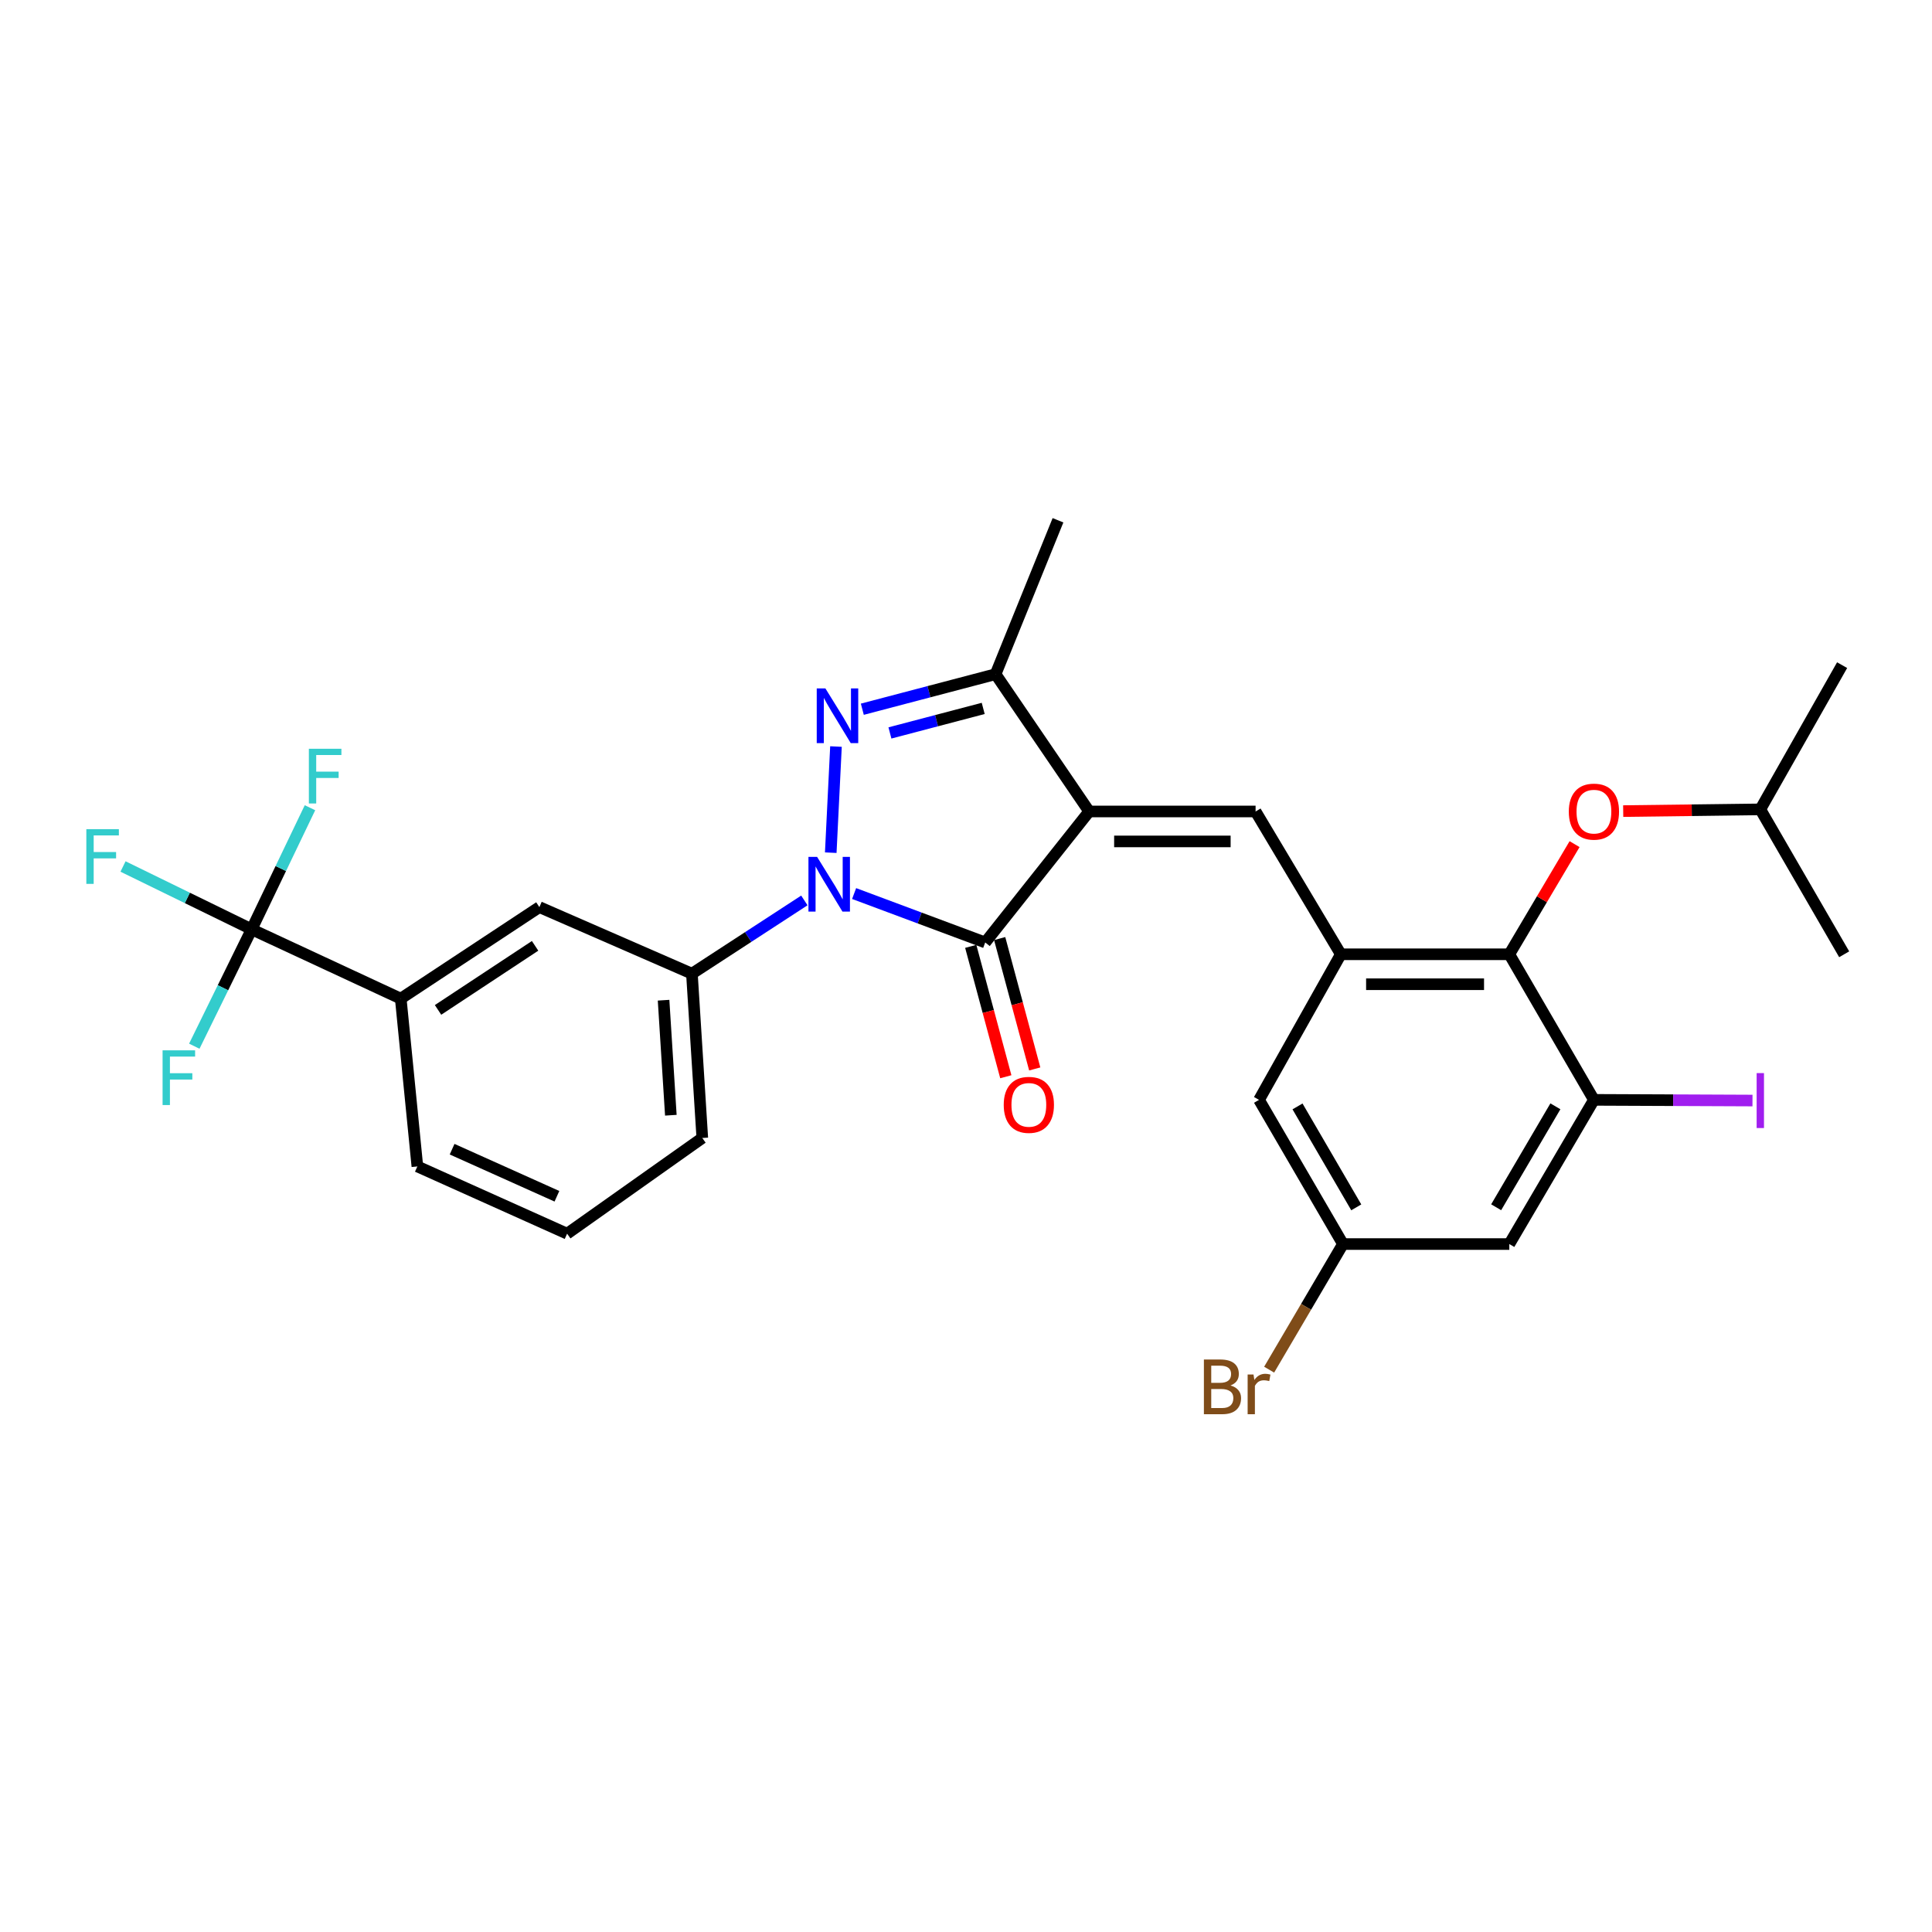<?xml version='1.0' encoding='iso-8859-1'?>
<svg version='1.1' baseProfile='full'
              xmlns='http://www.w3.org/2000/svg'
                      xmlns:rdkit='http://www.rdkit.org/xml'
                      xmlns:xlink='http://www.w3.org/1999/xlink'
                  xml:space='preserve'
width='1000px' height='1000px' viewBox='0 0 1000 1000'>
<!-- END OF HEADER -->
<rect style='opacity:1.0;fill:#FFFFFF;stroke:none' width='1000' height='1000' x='0' y='0'> </rect>
<path class='bond-1' d='M 563.757,420.015 L 509.943,487.818' style='fill:none;fill-rule:evenodd;stroke:#000000;stroke-width:6px;stroke-linecap:butt;stroke-linejoin:miter;stroke-opacity:1' />
<path class='bond-3' d='M 563.757,420.015 L 649.891,420.015' style='fill:none;fill-rule:evenodd;stroke:#000000;stroke-width:6px;stroke-linecap:butt;stroke-linejoin:miter;stroke-opacity:1' />
<path class='bond-3' d='M 576.677,435.521 L 636.971,435.521' style='fill:none;fill-rule:evenodd;stroke:#000000;stroke-width:6px;stroke-linecap:butt;stroke-linejoin:miter;stroke-opacity:1' />
<path class='bond-4' d='M 563.757,420.015 L 515.31,348.955' style='fill:none;fill-rule:evenodd;stroke:#000000;stroke-width:6px;stroke-linecap:butt;stroke-linejoin:miter;stroke-opacity:1' />
<path class='bond-0' d='M 442.087,462.497 L 476.015,475.158' style='fill:none;fill-rule:evenodd;stroke:#0000FF;stroke-width:6px;stroke-linecap:butt;stroke-linejoin:miter;stroke-opacity:1' />
<path class='bond-0' d='M 476.015,475.158 L 509.943,487.818' style='fill:none;fill-rule:evenodd;stroke:#000000;stroke-width:6px;stroke-linecap:butt;stroke-linejoin:miter;stroke-opacity:1' />
<path class='bond-8' d='M 416.332,466.062 L 387.233,485.016' style='fill:none;fill-rule:evenodd;stroke:#0000FF;stroke-width:6px;stroke-linecap:butt;stroke-linejoin:miter;stroke-opacity:1' />
<path class='bond-8' d='M 387.233,485.016 L 358.133,503.97' style='fill:none;fill-rule:evenodd;stroke:#000000;stroke-width:6px;stroke-linecap:butt;stroke-linejoin:miter;stroke-opacity:1' />
<path class='bond-29' d='M 429.996,441.343 L 432.699,386.408' style='fill:none;fill-rule:evenodd;stroke:#0000FF;stroke-width:6px;stroke-linecap:butt;stroke-linejoin:miter;stroke-opacity:1' />
<path class='bond-13' d='M 502.456,489.832 L 511.532,523.571' style='fill:none;fill-rule:evenodd;stroke:#000000;stroke-width:6px;stroke-linecap:butt;stroke-linejoin:miter;stroke-opacity:1' />
<path class='bond-13' d='M 511.532,523.571 L 520.607,557.311' style='fill:none;fill-rule:evenodd;stroke:#FF0000;stroke-width:6px;stroke-linecap:butt;stroke-linejoin:miter;stroke-opacity:1' />
<path class='bond-13' d='M 517.43,485.805 L 526.505,519.544' style='fill:none;fill-rule:evenodd;stroke:#000000;stroke-width:6px;stroke-linecap:butt;stroke-linejoin:miter;stroke-opacity:1' />
<path class='bond-13' d='M 526.505,519.544 L 535.58,553.283' style='fill:none;fill-rule:evenodd;stroke:#FF0000;stroke-width:6px;stroke-linecap:butt;stroke-linejoin:miter;stroke-opacity:1' />
<path class='bond-2' d='M 446.338,367.093 L 480.824,358.024' style='fill:none;fill-rule:evenodd;stroke:#0000FF;stroke-width:6px;stroke-linecap:butt;stroke-linejoin:miter;stroke-opacity:1' />
<path class='bond-2' d='M 480.824,358.024 L 515.31,348.955' style='fill:none;fill-rule:evenodd;stroke:#000000;stroke-width:6px;stroke-linecap:butt;stroke-linejoin:miter;stroke-opacity:1' />
<path class='bond-2' d='M 460.627,379.369 L 484.767,373.02' style='fill:none;fill-rule:evenodd;stroke:#0000FF;stroke-width:6px;stroke-linecap:butt;stroke-linejoin:miter;stroke-opacity:1' />
<path class='bond-2' d='M 484.767,373.02 L 508.908,366.672' style='fill:none;fill-rule:evenodd;stroke:#000000;stroke-width:6px;stroke-linecap:butt;stroke-linejoin:miter;stroke-opacity:1' />
<path class='bond-5' d='M 649.891,420.015 L 694.014,493.935' style='fill:none;fill-rule:evenodd;stroke:#000000;stroke-width:6px;stroke-linecap:butt;stroke-linejoin:miter;stroke-opacity:1' />
<path class='bond-22' d='M 515.31,348.955 L 547.614,269.29' style='fill:none;fill-rule:evenodd;stroke:#000000;stroke-width:6px;stroke-linecap:butt;stroke-linejoin:miter;stroke-opacity:1' />
<path class='bond-7' d='M 694.014,493.935 L 781.217,493.935' style='fill:none;fill-rule:evenodd;stroke:#000000;stroke-width:6px;stroke-linecap:butt;stroke-linejoin:miter;stroke-opacity:1' />
<path class='bond-7' d='M 707.094,509.44 L 768.136,509.44' style='fill:none;fill-rule:evenodd;stroke:#000000;stroke-width:6px;stroke-linecap:butt;stroke-linejoin:miter;stroke-opacity:1' />
<path class='bond-15' d='M 694.014,493.935 L 651.675,569.284' style='fill:none;fill-rule:evenodd;stroke:#000000;stroke-width:6px;stroke-linecap:butt;stroke-linejoin:miter;stroke-opacity:1' />
<path class='bond-6' d='M 130.25,481.013 L 207.425,516.892' style='fill:none;fill-rule:evenodd;stroke:#000000;stroke-width:6px;stroke-linecap:butt;stroke-linejoin:miter;stroke-opacity:1' />
<path class='bond-17' d='M 130.25,481.013 L 145.346,449.545' style='fill:none;fill-rule:evenodd;stroke:#000000;stroke-width:6px;stroke-linecap:butt;stroke-linejoin:miter;stroke-opacity:1' />
<path class='bond-17' d='M 145.346,449.545 L 160.443,418.077' style='fill:none;fill-rule:evenodd;stroke:#33CCCC;stroke-width:6px;stroke-linecap:butt;stroke-linejoin:miter;stroke-opacity:1' />
<path class='bond-18' d='M 130.25,481.013 L 96.962,464.754' style='fill:none;fill-rule:evenodd;stroke:#000000;stroke-width:6px;stroke-linecap:butt;stroke-linejoin:miter;stroke-opacity:1' />
<path class='bond-18' d='M 96.962,464.754 L 63.675,448.495' style='fill:none;fill-rule:evenodd;stroke:#33CCCC;stroke-width:6px;stroke-linecap:butt;stroke-linejoin:miter;stroke-opacity:1' />
<path class='bond-19' d='M 130.25,481.013 L 115.409,511.262' style='fill:none;fill-rule:evenodd;stroke:#000000;stroke-width:6px;stroke-linecap:butt;stroke-linejoin:miter;stroke-opacity:1' />
<path class='bond-19' d='M 115.409,511.262 L 100.567,541.511' style='fill:none;fill-rule:evenodd;stroke:#33CCCC;stroke-width:6px;stroke-linecap:butt;stroke-linejoin:miter;stroke-opacity:1' />
<path class='bond-9' d='M 781.217,493.935 L 825.012,569.284' style='fill:none;fill-rule:evenodd;stroke:#000000;stroke-width:6px;stroke-linecap:butt;stroke-linejoin:miter;stroke-opacity:1' />
<path class='bond-14' d='M 781.217,493.935 L 798.106,465.429' style='fill:none;fill-rule:evenodd;stroke:#000000;stroke-width:6px;stroke-linecap:butt;stroke-linejoin:miter;stroke-opacity:1' />
<path class='bond-14' d='M 798.106,465.429 L 814.994,436.923' style='fill:none;fill-rule:evenodd;stroke:#FF0000;stroke-width:6px;stroke-linecap:butt;stroke-linejoin:miter;stroke-opacity:1' />
<path class='bond-11' d='M 358.133,503.97 L 279.183,469.522' style='fill:none;fill-rule:evenodd;stroke:#000000;stroke-width:6px;stroke-linecap:butt;stroke-linejoin:miter;stroke-opacity:1' />
<path class='bond-23' d='M 358.133,503.97 L 363.508,589.019' style='fill:none;fill-rule:evenodd;stroke:#000000;stroke-width:6px;stroke-linecap:butt;stroke-linejoin:miter;stroke-opacity:1' />
<path class='bond-23' d='M 343.464,517.706 L 347.227,577.24' style='fill:none;fill-rule:evenodd;stroke:#000000;stroke-width:6px;stroke-linecap:butt;stroke-linejoin:miter;stroke-opacity:1' />
<path class='bond-20' d='M 825.012,569.284 L 866.048,569.46' style='fill:none;fill-rule:evenodd;stroke:#000000;stroke-width:6px;stroke-linecap:butt;stroke-linejoin:miter;stroke-opacity:1' />
<path class='bond-20' d='M 866.048,569.46 L 907.085,569.637' style='fill:none;fill-rule:evenodd;stroke:#A01EEF;stroke-width:6px;stroke-linecap:butt;stroke-linejoin:miter;stroke-opacity:1' />
<path class='bond-30' d='M 825.012,569.284 L 781.217,643.918' style='fill:none;fill-rule:evenodd;stroke:#000000;stroke-width:6px;stroke-linecap:butt;stroke-linejoin:miter;stroke-opacity:1' />
<path class='bond-30' d='M 805.069,572.632 L 774.413,624.876' style='fill:none;fill-rule:evenodd;stroke:#000000;stroke-width:6px;stroke-linecap:butt;stroke-linejoin:miter;stroke-opacity:1' />
<path class='bond-10' d='M 207.425,516.892 L 279.183,469.522' style='fill:none;fill-rule:evenodd;stroke:#000000;stroke-width:6px;stroke-linecap:butt;stroke-linejoin:miter;stroke-opacity:1' />
<path class='bond-10' d='M 226.732,522.727 L 276.962,489.567' style='fill:none;fill-rule:evenodd;stroke:#000000;stroke-width:6px;stroke-linecap:butt;stroke-linejoin:miter;stroke-opacity:1' />
<path class='bond-31' d='M 207.425,516.892 L 216.031,603.741' style='fill:none;fill-rule:evenodd;stroke:#000000;stroke-width:6px;stroke-linecap:butt;stroke-linejoin:miter;stroke-opacity:1' />
<path class='bond-12' d='M 781.217,643.918 L 695.117,643.918' style='fill:none;fill-rule:evenodd;stroke:#000000;stroke-width:6px;stroke-linecap:butt;stroke-linejoin:miter;stroke-opacity:1' />
<path class='bond-24' d='M 840.165,419.824 L 875.652,419.377' style='fill:none;fill-rule:evenodd;stroke:#FF0000;stroke-width:6px;stroke-linecap:butt;stroke-linejoin:miter;stroke-opacity:1' />
<path class='bond-24' d='M 875.652,419.377 L 911.138,418.93' style='fill:none;fill-rule:evenodd;stroke:#000000;stroke-width:6px;stroke-linecap:butt;stroke-linejoin:miter;stroke-opacity:1' />
<path class='bond-16' d='M 651.675,569.284 L 695.117,643.918' style='fill:none;fill-rule:evenodd;stroke:#000000;stroke-width:6px;stroke-linecap:butt;stroke-linejoin:miter;stroke-opacity:1' />
<path class='bond-16' d='M 671.592,572.679 L 702.001,624.923' style='fill:none;fill-rule:evenodd;stroke:#000000;stroke-width:6px;stroke-linecap:butt;stroke-linejoin:miter;stroke-opacity:1' />
<path class='bond-21' d='M 695.117,643.918 L 676.012,676.426' style='fill:none;fill-rule:evenodd;stroke:#000000;stroke-width:6px;stroke-linecap:butt;stroke-linejoin:miter;stroke-opacity:1' />
<path class='bond-21' d='M 676.012,676.426 L 656.907,708.934' style='fill:none;fill-rule:evenodd;stroke:#7F4C19;stroke-width:6px;stroke-linecap:butt;stroke-linejoin:miter;stroke-opacity:1' />
<path class='bond-26' d='M 363.508,589.019 L 293.534,638.552' style='fill:none;fill-rule:evenodd;stroke:#000000;stroke-width:6px;stroke-linecap:butt;stroke-linejoin:miter;stroke-opacity:1' />
<path class='bond-27' d='M 911.138,418.93 L 954.545,493.935' style='fill:none;fill-rule:evenodd;stroke:#000000;stroke-width:6px;stroke-linecap:butt;stroke-linejoin:miter;stroke-opacity:1' />
<path class='bond-28' d='M 911.138,418.93 L 953.477,344.278' style='fill:none;fill-rule:evenodd;stroke:#000000;stroke-width:6px;stroke-linecap:butt;stroke-linejoin:miter;stroke-opacity:1' />
<path class='bond-25' d='M 216.031,603.741 L 293.534,638.552' style='fill:none;fill-rule:evenodd;stroke:#000000;stroke-width:6px;stroke-linecap:butt;stroke-linejoin:miter;stroke-opacity:1' />
<path class='bond-25' d='M 234.01,594.818 L 288.262,619.186' style='fill:none;fill-rule:evenodd;stroke:#000000;stroke-width:6px;stroke-linecap:butt;stroke-linejoin:miter;stroke-opacity:1' />
<path  class='atom-1' d='M 422.933 443.525
L 432.213 458.525
Q 433.133 460.005, 434.613 462.685
Q 436.093 465.365, 436.173 465.525
L 436.173 443.525
L 439.933 443.525
L 439.933 471.845
L 436.053 471.845
L 426.093 455.445
Q 424.933 453.525, 423.693 451.325
Q 422.493 449.125, 422.133 448.445
L 422.133 471.845
L 418.453 471.845
L 418.453 443.525
L 422.933 443.525
' fill='#0000FF'/>
<path  class='atom-3' d='M 427.222 356.314
L 436.502 371.314
Q 437.422 372.794, 438.902 375.474
Q 440.382 378.154, 440.462 378.314
L 440.462 356.314
L 444.222 356.314
L 444.222 384.634
L 440.342 384.634
L 430.382 368.234
Q 429.222 366.314, 427.982 364.114
Q 426.782 361.914, 426.422 361.234
L 426.422 384.634
L 422.742 384.634
L 422.742 356.314
L 427.222 356.314
' fill='#0000FF'/>
<path  class='atom-14' d='M 519.53 571.871
Q 519.53 565.071, 522.89 561.271
Q 526.25 557.471, 532.53 557.471
Q 538.81 557.471, 542.17 561.271
Q 545.53 565.071, 545.53 571.871
Q 545.53 578.751, 542.13 582.671
Q 538.73 586.551, 532.53 586.551
Q 526.29 586.551, 522.89 582.671
Q 519.53 578.791, 519.53 571.871
M 532.53 583.351
Q 536.85 583.351, 539.17 580.471
Q 541.53 577.551, 541.53 571.871
Q 541.53 566.311, 539.17 563.511
Q 536.85 560.671, 532.53 560.671
Q 528.21 560.671, 525.85 563.471
Q 523.53 566.271, 523.53 571.871
Q 523.53 577.591, 525.85 580.471
Q 528.21 583.351, 532.53 583.351
' fill='#FF0000'/>
<path  class='atom-15' d='M 812.012 420.095
Q 812.012 413.295, 815.372 409.495
Q 818.732 405.695, 825.012 405.695
Q 831.292 405.695, 834.652 409.495
Q 838.012 413.295, 838.012 420.095
Q 838.012 426.975, 834.612 430.895
Q 831.212 434.775, 825.012 434.775
Q 818.772 434.775, 815.372 430.895
Q 812.012 427.015, 812.012 420.095
M 825.012 431.575
Q 829.332 431.575, 831.652 428.695
Q 834.012 425.775, 834.012 420.095
Q 834.012 414.535, 831.652 411.735
Q 829.332 408.895, 825.012 408.895
Q 820.692 408.895, 818.332 411.695
Q 816.012 414.495, 816.012 420.095
Q 816.012 425.815, 818.332 428.695
Q 820.692 431.575, 825.012 431.575
' fill='#FF0000'/>
<path  class='atom-18' d='M 159.871 387.558
L 176.711 387.558
L 176.711 390.798
L 163.671 390.798
L 163.671 399.398
L 175.271 399.398
L 175.271 402.678
L 163.671 402.678
L 163.671 415.878
L 159.871 415.878
L 159.871 387.558
' fill='#33CCCC'/>
<path  class='atom-19' d='M 44.689 429.174
L 61.529 429.174
L 61.529 432.414
L 48.489 432.414
L 48.489 441.014
L 60.089 441.014
L 60.089 444.294
L 48.489 444.294
L 48.489 457.494
L 44.689 457.494
L 44.689 429.174
' fill='#33CCCC'/>
<path  class='atom-20' d='M 84.151 543.65
L 100.991 543.65
L 100.991 546.89
L 87.951 546.89
L 87.951 555.49
L 99.551 555.49
L 99.551 558.77
L 87.951 558.77
L 87.951 571.97
L 84.151 571.97
L 84.151 543.65
' fill='#33CCCC'/>
<path  class='atom-21' d='M 909.238 555.434
L 913.038 555.434
L 913.038 583.874
L 909.238 583.874
L 909.238 555.434
' fill='#A01EEF'/>
<path  class='atom-22' d='M 636.895 717.118
Q 639.615 717.878, 640.975 719.558
Q 642.375 721.198, 642.375 723.638
Q 642.375 727.558, 639.855 729.798
Q 637.375 731.998, 632.655 731.998
L 623.135 731.998
L 623.135 703.678
L 631.495 703.678
Q 636.335 703.678, 638.775 705.638
Q 641.215 707.598, 641.215 711.198
Q 641.215 715.478, 636.895 717.118
M 626.935 706.878
L 626.935 715.758
L 631.495 715.758
Q 634.295 715.758, 635.735 714.638
Q 637.215 713.478, 637.215 711.198
Q 637.215 706.878, 631.495 706.878
L 626.935 706.878
M 632.655 728.798
Q 635.415 728.798, 636.895 727.478
Q 638.375 726.158, 638.375 723.638
Q 638.375 721.318, 636.735 720.158
Q 635.135 718.958, 632.055 718.958
L 626.935 718.958
L 626.935 728.798
L 632.655 728.798
' fill='#7F4C19'/>
<path  class='atom-22' d='M 648.815 711.438
L 649.255 714.278
Q 651.415 711.078, 654.935 711.078
Q 656.055 711.078, 657.575 711.478
L 656.975 714.838
Q 655.255 714.438, 654.295 714.438
Q 652.615 714.438, 651.495 715.118
Q 650.415 715.758, 649.535 717.318
L 649.535 731.998
L 645.775 731.998
L 645.775 711.438
L 648.815 711.438
' fill='#7F4C19'/>
</svg>
